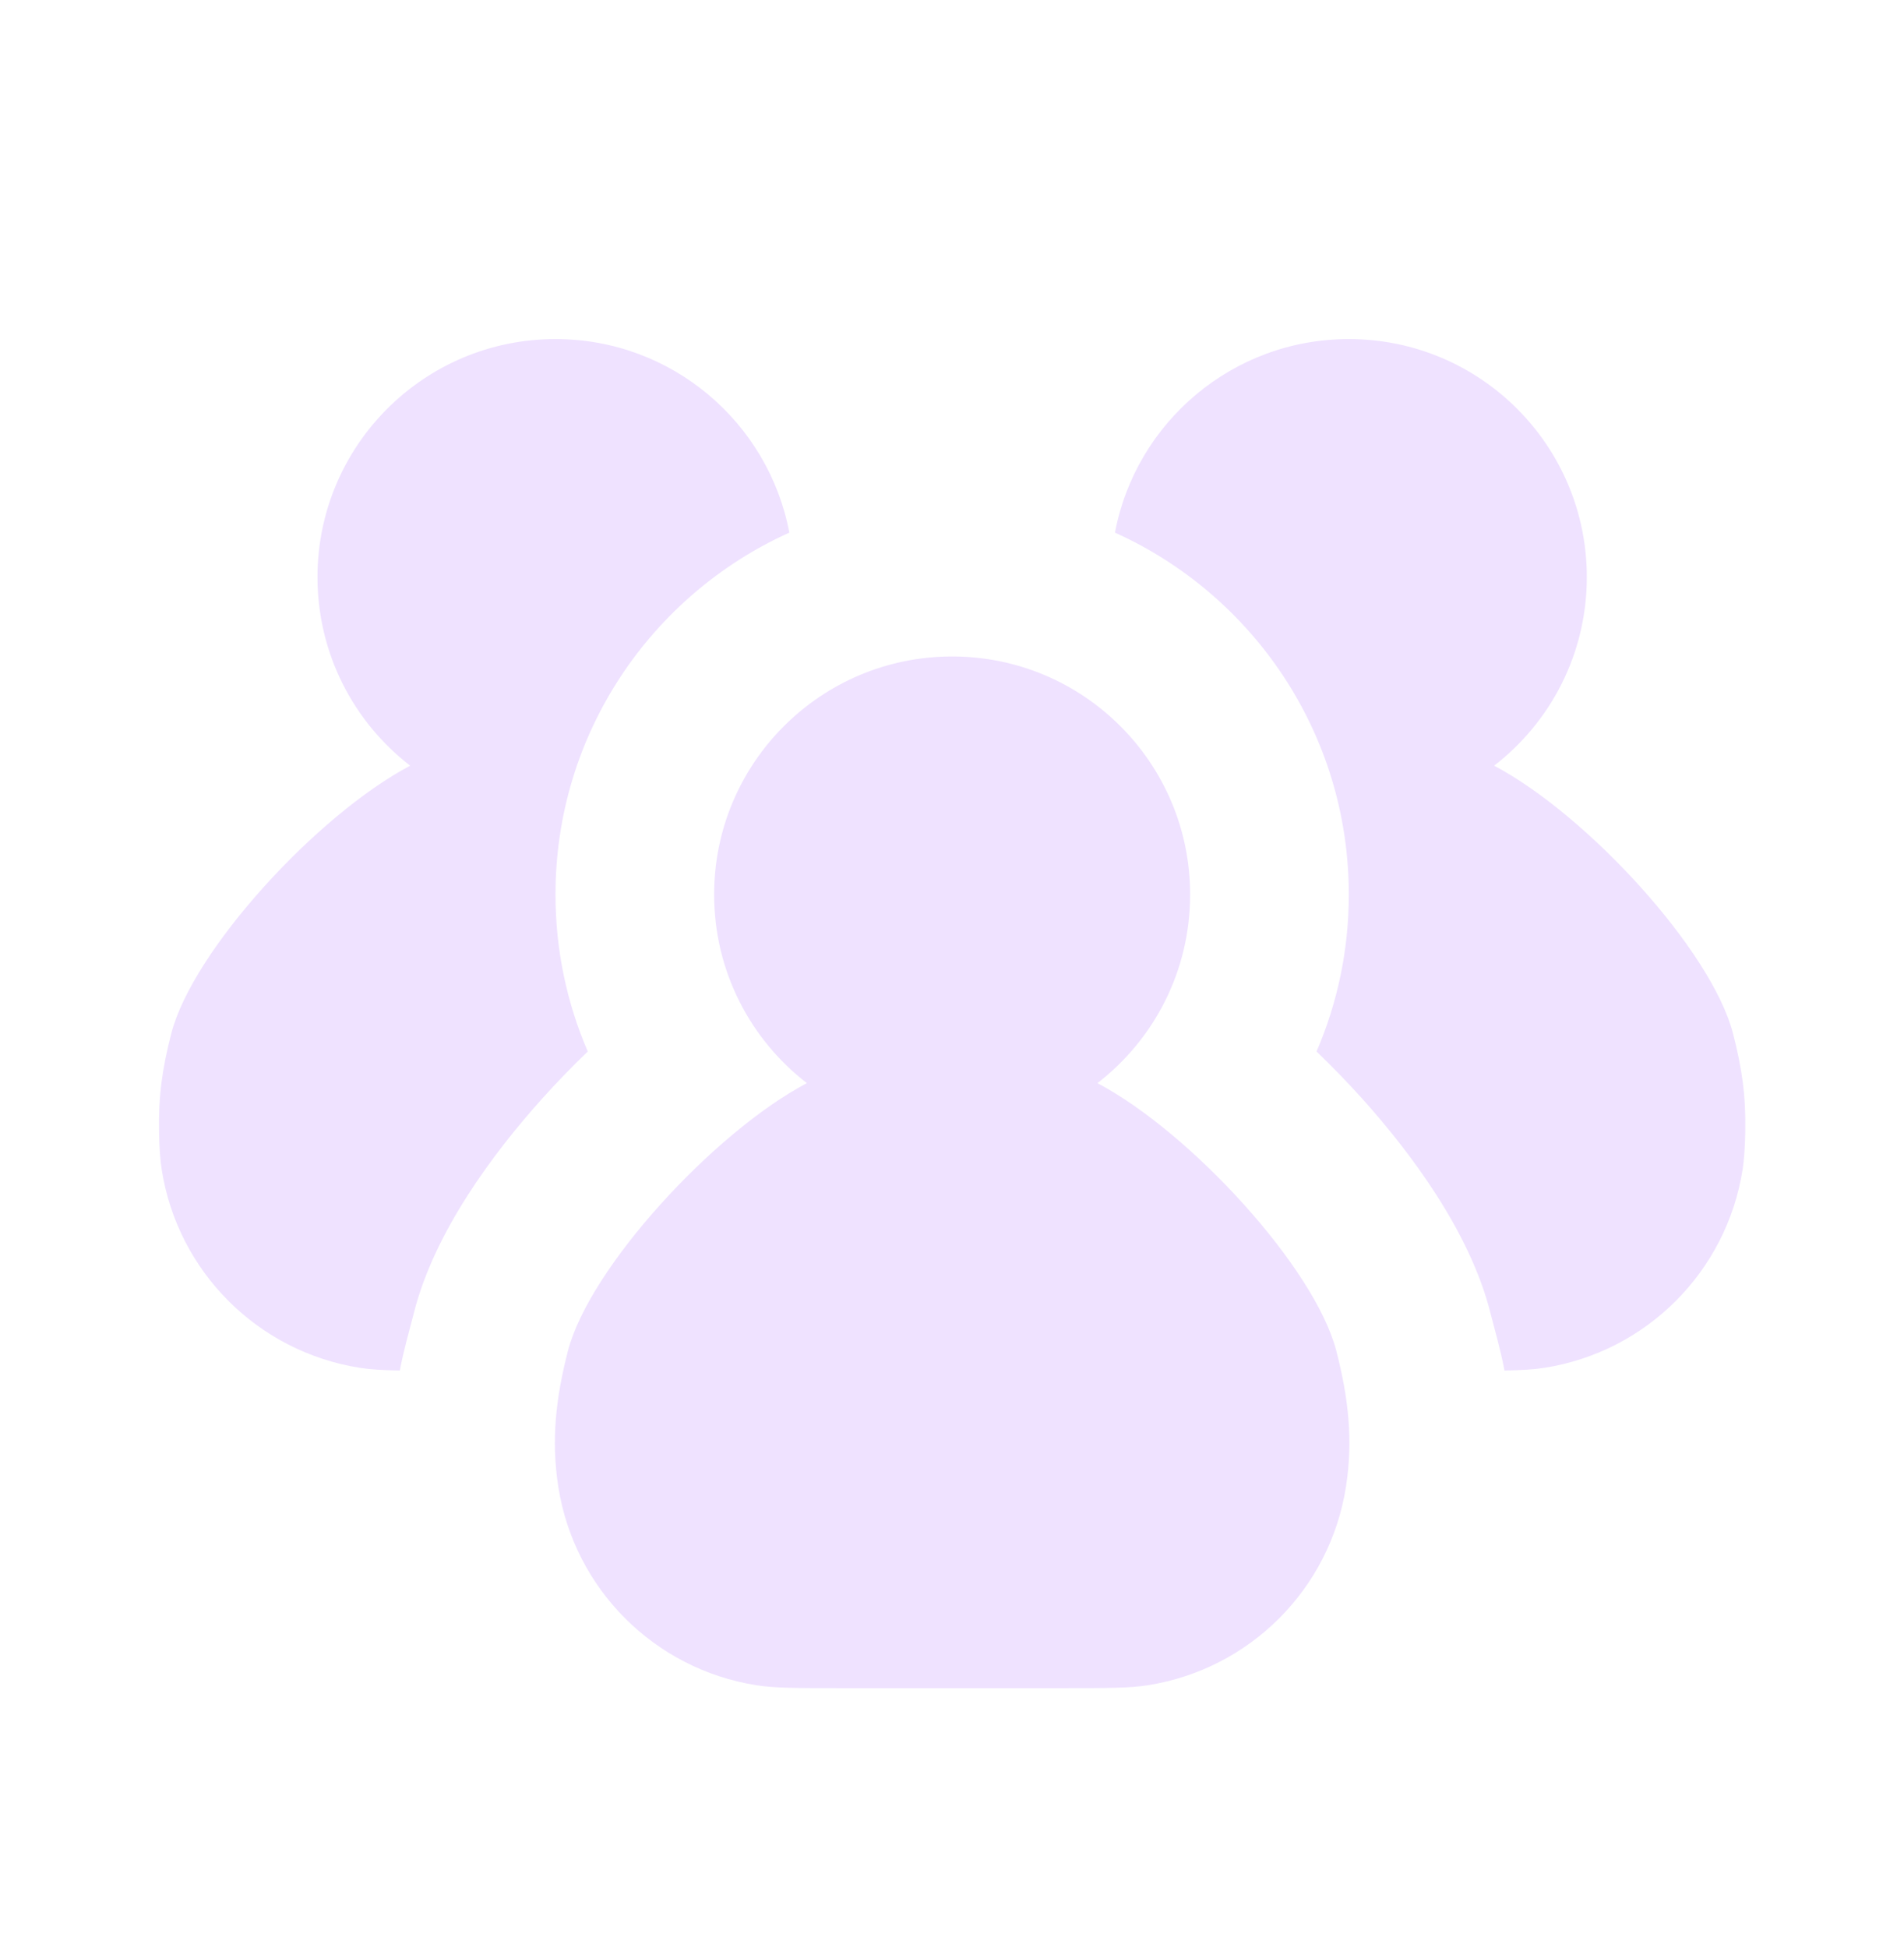 <?xml version="1.0" encoding="UTF-8"?> <svg xmlns="http://www.w3.org/2000/svg" width="44" height="45" viewBox="0 0 44 45" fill="none"> <path d="M12.837 20.666C12.837 16.945 15.055 13.741 18.241 12.305C17.759 9.759 15.523 7.833 12.837 7.833C9.799 7.833 7.337 10.295 7.337 13.333C7.337 15.106 8.176 16.684 9.479 17.689C7.327 18.825 4.447 21.963 3.956 23.885C3.746 24.706 3.659 25.325 3.676 26.166C3.683 26.527 3.7 26.79 3.738 27.027C4.11 29.38 5.956 31.226 8.31 31.599C8.562 31.639 8.843 31.655 9.24 31.662C9.324 31.206 9.456 30.758 9.57 30.31C10.045 28.456 11.393 26.643 12.537 25.372C12.861 25.012 13.212 24.648 13.583 24.292C13.103 23.18 12.837 21.954 12.837 20.666Z" fill="#EFE2FF"></path> <path d="M34.767 31.662C35.164 31.655 35.445 31.639 35.697 31.599C38.05 31.226 39.896 29.38 40.269 27.027C40.306 26.79 40.323 26.527 40.331 26.166C40.348 25.325 40.261 24.706 40.051 23.885C39.559 21.963 36.68 18.825 34.528 17.689C35.831 16.684 36.67 15.106 36.67 13.333C36.67 10.295 34.208 7.833 31.17 7.833C28.484 7.833 26.247 9.759 25.766 12.305C28.952 13.741 31.17 16.945 31.17 20.666C31.17 21.954 30.904 23.18 30.424 24.292C30.795 24.648 31.146 25.012 31.471 25.372C32.614 26.643 33.963 28.456 34.437 30.31C34.551 30.758 34.683 31.206 34.767 31.662Z" fill="#EFE2FF"></path> <path d="M27.503 20.666C27.503 22.44 26.664 24.017 25.361 25.023C27.513 26.159 30.393 29.296 30.884 31.219C31.155 32.278 31.277 33.257 31.102 34.36C30.73 36.714 28.884 38.559 26.53 38.932C26.103 39 25.592 39 24.57 39H19.436C18.415 39 17.904 39 17.476 38.932C15.123 38.559 13.277 36.714 12.904 34.36C12.73 33.257 12.851 32.278 13.122 31.219C13.614 29.296 16.494 26.159 18.646 25.023C17.343 24.017 16.503 22.44 16.503 20.666C16.503 17.629 18.966 15.166 22.003 15.166C25.041 15.166 27.503 17.629 27.503 20.666Z" fill="#EFE2FF"></path> </svg> 